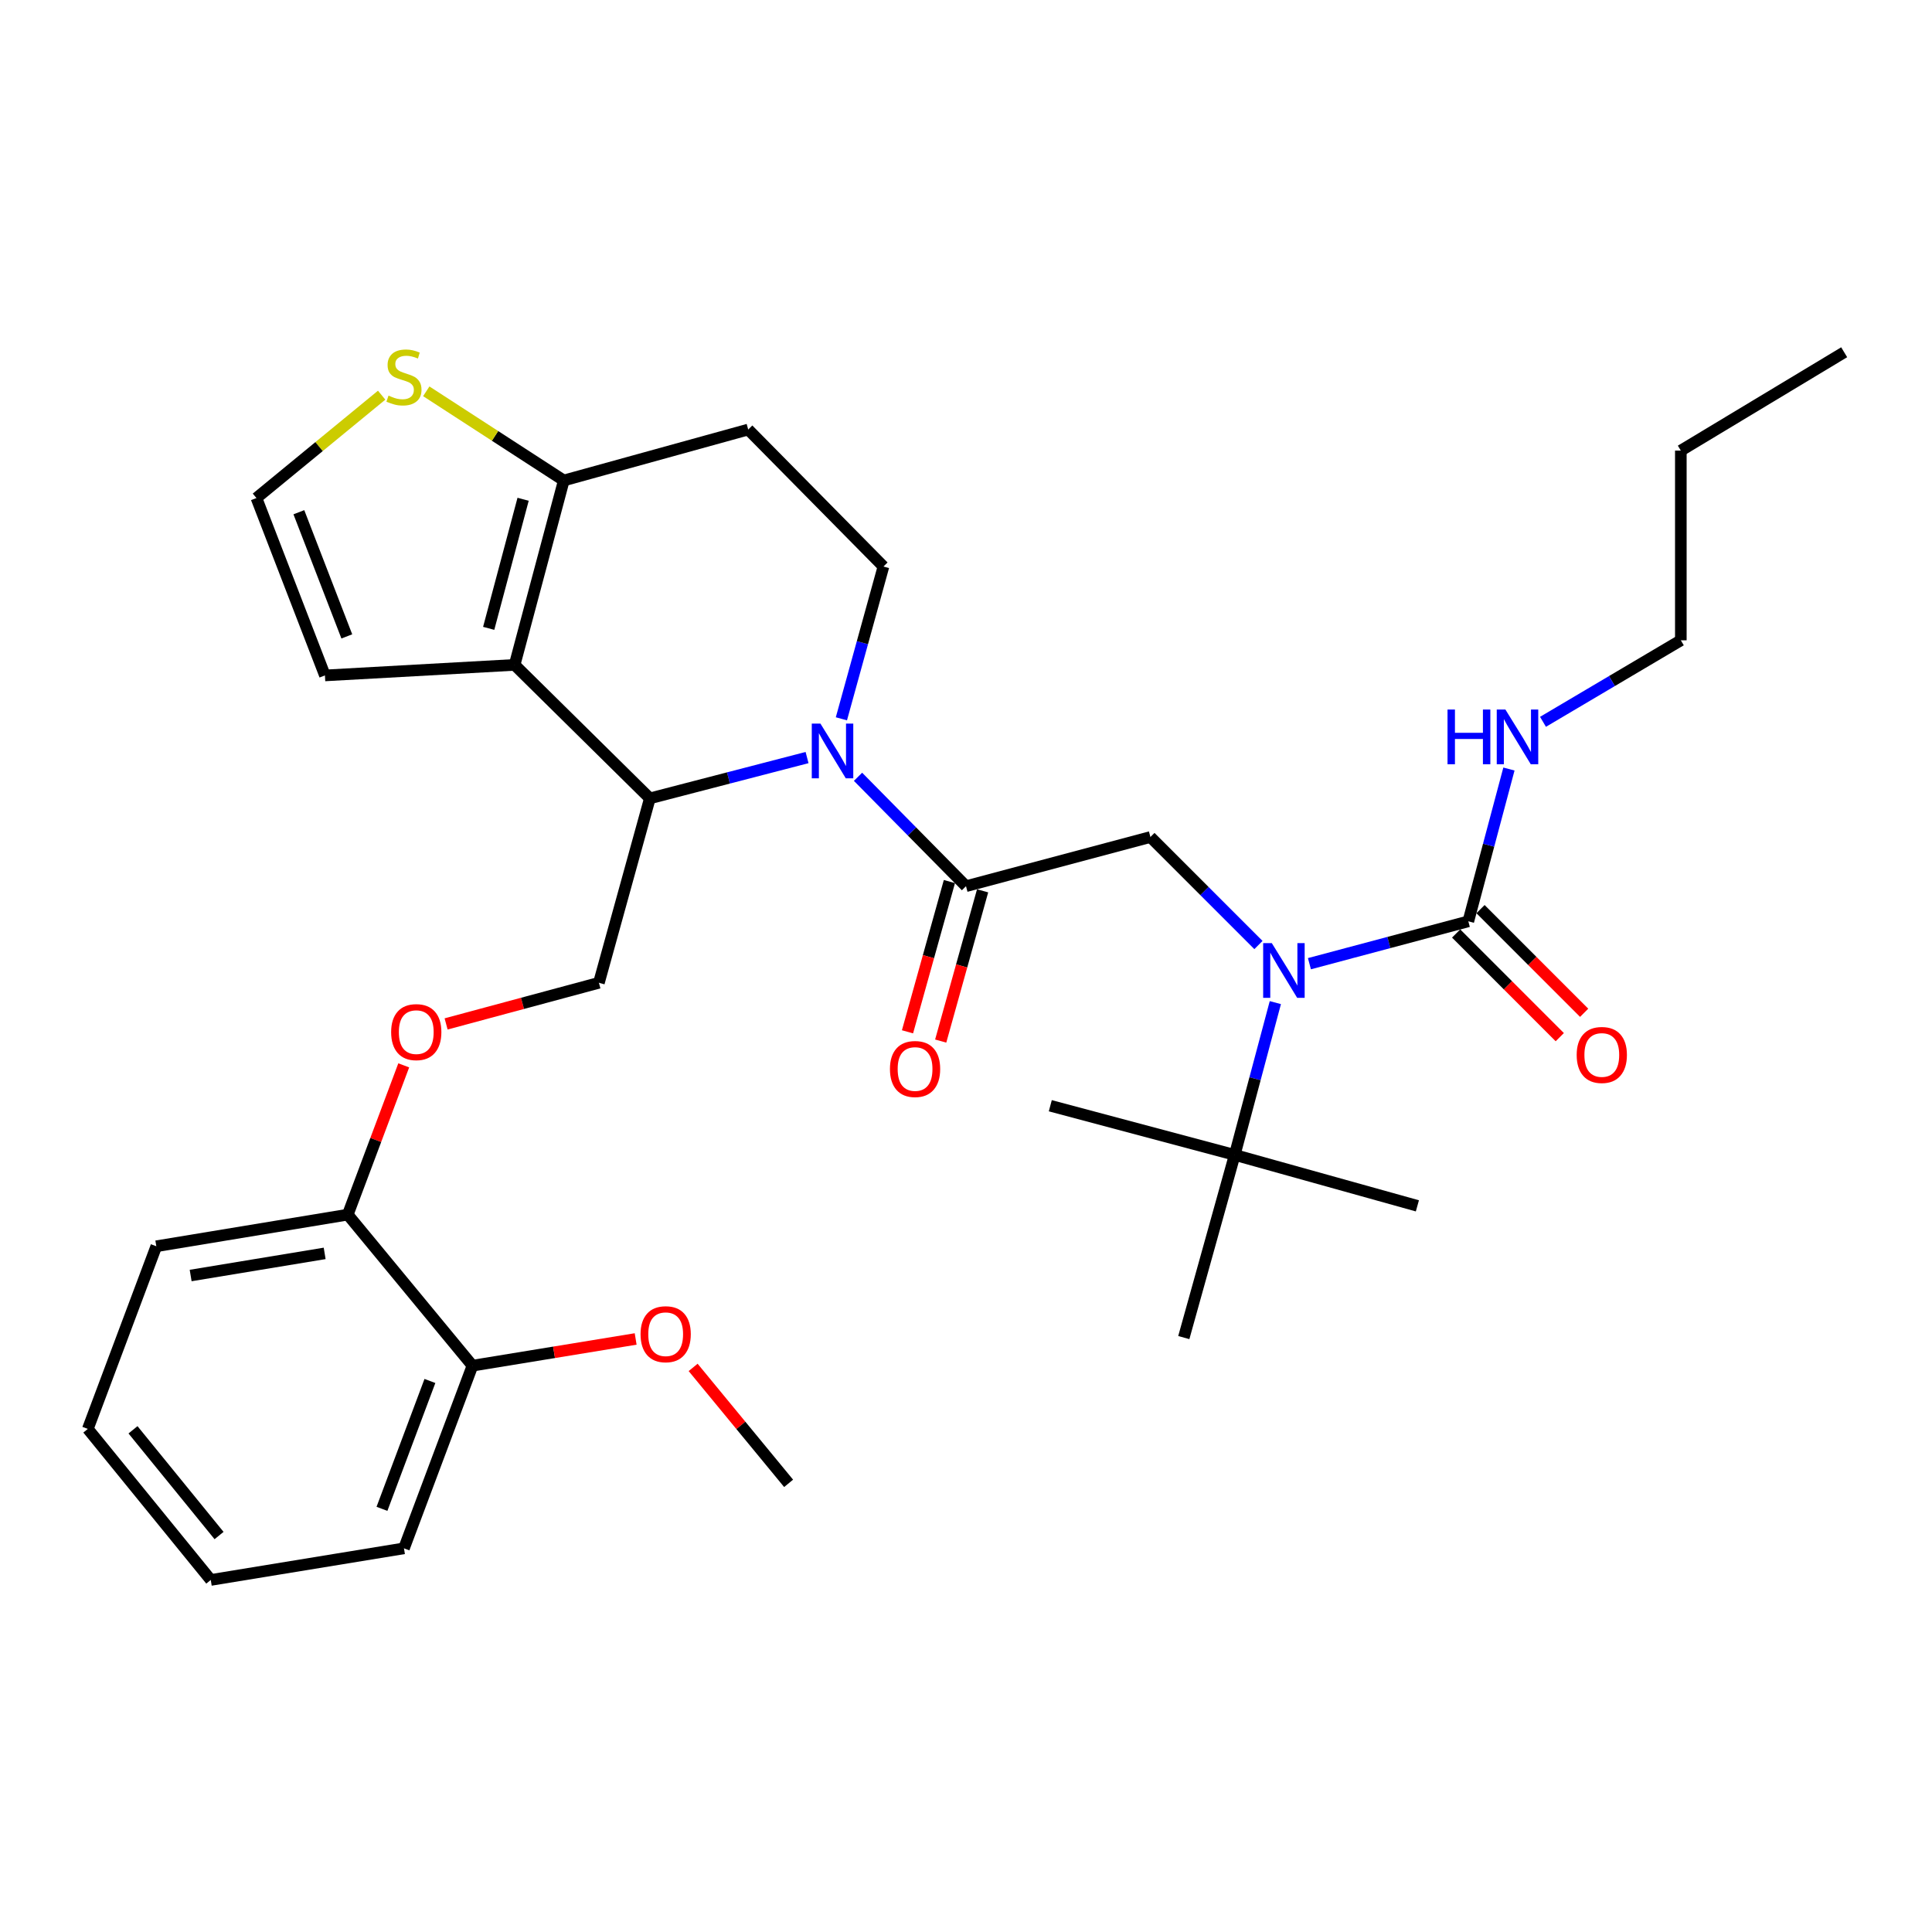 <?xml version='1.0' encoding='iso-8859-1'?>
<svg version='1.1' baseProfile='full'
              xmlns='http://www.w3.org/2000/svg'
                      xmlns:rdkit='http://www.rdkit.org/xml'
                      xmlns:xlink='http://www.w3.org/1999/xlink'
                  xml:space='preserve'
width='1000px' height='1000px' viewBox='0 0 1000 1000'>
<!-- END OF HEADER -->
<rect style='opacity:1.0;fill:#FFFFFF;stroke:none' width='1000' height='1000' x='0' y='0'> </rect>
<path class='bond-0' d='M 869.996,331.421 L 869.996,233.233' style='fill:none;fill-rule:evenodd;stroke:#000000;stroke-width:6px;stroke-linecap:butt;stroke-linejoin:miter;stroke-opacity:1' />
<path class='bond-1' d='M 869.996,331.421 L 834.324,352.518' style='fill:none;fill-rule:evenodd;stroke:#000000;stroke-width:6px;stroke-linecap:butt;stroke-linejoin:miter;stroke-opacity:1' />
<path class='bond-1' d='M 834.324,352.518 L 798.652,373.614' style='fill:none;fill-rule:evenodd;stroke:#0000FF;stroke-width:6px;stroke-linecap:butt;stroke-linejoin:miter;stroke-opacity:1' />
<path class='bond-2' d='M 651.367,489.144 L 623.41,461.191' style='fill:none;fill-rule:evenodd;stroke:#0000FF;stroke-width:6px;stroke-linecap:butt;stroke-linejoin:miter;stroke-opacity:1' />
<path class='bond-2' d='M 623.41,461.191 L 595.453,433.238' style='fill:none;fill-rule:evenodd;stroke:#000000;stroke-width:6px;stroke-linecap:butt;stroke-linejoin:miter;stroke-opacity:1' />
<path class='bond-3' d='M 677.759,498.802 L 718.881,487.836' style='fill:none;fill-rule:evenodd;stroke:#0000FF;stroke-width:6px;stroke-linecap:butt;stroke-linejoin:miter;stroke-opacity:1' />
<path class='bond-3' d='M 718.881,487.836 L 760.002,476.87' style='fill:none;fill-rule:evenodd;stroke:#000000;stroke-width:6px;stroke-linecap:butt;stroke-linejoin:miter;stroke-opacity:1' />
<path class='bond-4' d='M 660.113,518.954 L 649.599,558.366' style='fill:none;fill-rule:evenodd;stroke:#0000FF;stroke-width:6px;stroke-linecap:butt;stroke-linejoin:miter;stroke-opacity:1' />
<path class='bond-4' d='M 649.599,558.366 L 639.085,597.777' style='fill:none;fill-rule:evenodd;stroke:#000000;stroke-width:6px;stroke-linecap:butt;stroke-linejoin:miter;stroke-opacity:1' />
<path class='bond-5' d='M 753.694,483.178 L 780.516,510.004' style='fill:none;fill-rule:evenodd;stroke:#000000;stroke-width:6px;stroke-linecap:butt;stroke-linejoin:miter;stroke-opacity:1' />
<path class='bond-5' d='M 780.516,510.004 L 807.338,536.83' style='fill:none;fill-rule:evenodd;stroke:#FF0000;stroke-width:6px;stroke-linecap:butt;stroke-linejoin:miter;stroke-opacity:1' />
<path class='bond-5' d='M 766.311,470.563 L 793.133,497.389' style='fill:none;fill-rule:evenodd;stroke:#000000;stroke-width:6px;stroke-linecap:butt;stroke-linejoin:miter;stroke-opacity:1' />
<path class='bond-5' d='M 793.133,497.389 L 819.955,524.215' style='fill:none;fill-rule:evenodd;stroke:#FF0000;stroke-width:6px;stroke-linecap:butt;stroke-linejoin:miter;stroke-opacity:1' />
<path class='bond-6' d='M 760.002,476.87 L 770.512,437.459' style='fill:none;fill-rule:evenodd;stroke:#000000;stroke-width:6px;stroke-linecap:butt;stroke-linejoin:miter;stroke-opacity:1' />
<path class='bond-6' d='M 770.512,437.459 L 781.022,398.047' style='fill:none;fill-rule:evenodd;stroke:#0000FF;stroke-width:6px;stroke-linecap:butt;stroke-linejoin:miter;stroke-opacity:1' />
<path class='bond-7' d='M 869.996,233.233 L 954.545,182.325' style='fill:none;fill-rule:evenodd;stroke:#000000;stroke-width:6px;stroke-linecap:butt;stroke-linejoin:miter;stroke-opacity:1' />
<path class='bond-8' d='M 612.729,692.328 L 639.085,597.777' style='fill:none;fill-rule:evenodd;stroke:#000000;stroke-width:6px;stroke-linecap:butt;stroke-linejoin:miter;stroke-opacity:1' />
<path class='bond-9' d='M 639.085,597.777 L 543.633,572.323' style='fill:none;fill-rule:evenodd;stroke:#000000;stroke-width:6px;stroke-linecap:butt;stroke-linejoin:miter;stroke-opacity:1' />
<path class='bond-10' d='M 639.085,597.777 L 733.636,624.143' style='fill:none;fill-rule:evenodd;stroke:#000000;stroke-width:6px;stroke-linecap:butt;stroke-linejoin:miter;stroke-opacity:1' />
<path class='bond-11' d='M 417.731,392.115 L 377.047,402.675' style='fill:none;fill-rule:evenodd;stroke:#0000FF;stroke-width:6px;stroke-linecap:butt;stroke-linejoin:miter;stroke-opacity:1' />
<path class='bond-11' d='M 377.047,402.675 L 336.362,413.235' style='fill:none;fill-rule:evenodd;stroke:#000000;stroke-width:6px;stroke-linecap:butt;stroke-linejoin:miter;stroke-opacity:1' />
<path class='bond-12' d='M 444.112,402.066 L 472.056,430.379' style='fill:none;fill-rule:evenodd;stroke:#0000FF;stroke-width:6px;stroke-linecap:butt;stroke-linejoin:miter;stroke-opacity:1' />
<path class='bond-12' d='M 472.056,430.379 L 500,458.692' style='fill:none;fill-rule:evenodd;stroke:#000000;stroke-width:6px;stroke-linecap:butt;stroke-linejoin:miter;stroke-opacity:1' />
<path class='bond-13' d='M 435.507,372.057 L 446.388,332.649' style='fill:none;fill-rule:evenodd;stroke:#0000FF;stroke-width:6px;stroke-linecap:butt;stroke-linejoin:miter;stroke-opacity:1' />
<path class='bond-13' d='M 446.388,332.649 L 457.269,293.24' style='fill:none;fill-rule:evenodd;stroke:#000000;stroke-width:6px;stroke-linecap:butt;stroke-linejoin:miter;stroke-opacity:1' />
<path class='bond-14' d='M 491.407,456.295 L 480.563,495.179' style='fill:none;fill-rule:evenodd;stroke:#000000;stroke-width:6px;stroke-linecap:butt;stroke-linejoin:miter;stroke-opacity:1' />
<path class='bond-14' d='M 480.563,495.179 L 469.719,534.063' style='fill:none;fill-rule:evenodd;stroke:#FF0000;stroke-width:6px;stroke-linecap:butt;stroke-linejoin:miter;stroke-opacity:1' />
<path class='bond-14' d='M 508.593,461.088 L 497.749,499.972' style='fill:none;fill-rule:evenodd;stroke:#000000;stroke-width:6px;stroke-linecap:butt;stroke-linejoin:miter;stroke-opacity:1' />
<path class='bond-14' d='M 497.749,499.972 L 486.905,538.855' style='fill:none;fill-rule:evenodd;stroke:#FF0000;stroke-width:6px;stroke-linecap:butt;stroke-linejoin:miter;stroke-opacity:1' />
<path class='bond-15' d='M 500,458.692 L 595.453,433.238' style='fill:none;fill-rule:evenodd;stroke:#000000;stroke-width:6px;stroke-linecap:butt;stroke-linejoin:miter;stroke-opacity:1' />
<path class='bond-16' d='M 336.362,413.235 L 266.364,344.148' style='fill:none;fill-rule:evenodd;stroke:#000000;stroke-width:6px;stroke-linecap:butt;stroke-linejoin:miter;stroke-opacity:1' />
<path class='bond-17' d='M 336.362,413.235 L 309.996,508.688' style='fill:none;fill-rule:evenodd;stroke:#000000;stroke-width:6px;stroke-linecap:butt;stroke-linejoin:miter;stroke-opacity:1' />
<path class='bond-18' d='M 457.269,293.24 L 387.271,222.33' style='fill:none;fill-rule:evenodd;stroke:#000000;stroke-width:6px;stroke-linecap:butt;stroke-linejoin:miter;stroke-opacity:1' />
<path class='bond-19' d='M 387.271,222.33 L 291.818,248.696' style='fill:none;fill-rule:evenodd;stroke:#000000;stroke-width:6px;stroke-linecap:butt;stroke-linejoin:miter;stroke-opacity:1' />
<path class='bond-20' d='M 266.364,344.148 L 291.818,248.696' style='fill:none;fill-rule:evenodd;stroke:#000000;stroke-width:6px;stroke-linecap:butt;stroke-linejoin:miter;stroke-opacity:1' />
<path class='bond-20' d='M 252.943,325.233 L 270.761,258.417' style='fill:none;fill-rule:evenodd;stroke:#000000;stroke-width:6px;stroke-linecap:butt;stroke-linejoin:miter;stroke-opacity:1' />
<path class='bond-21' d='M 266.364,344.148 L 168.185,349.6' style='fill:none;fill-rule:evenodd;stroke:#000000;stroke-width:6px;stroke-linecap:butt;stroke-linejoin:miter;stroke-opacity:1' />
<path class='bond-22' d='M 291.818,248.696 L 256.227,225.617' style='fill:none;fill-rule:evenodd;stroke:#000000;stroke-width:6px;stroke-linecap:butt;stroke-linejoin:miter;stroke-opacity:1' />
<path class='bond-22' d='M 256.227,225.617 L 220.637,202.538' style='fill:none;fill-rule:evenodd;stroke:#CCCC00;stroke-width:6px;stroke-linecap:butt;stroke-linejoin:miter;stroke-opacity:1' />
<path class='bond-23' d='M 197.541,204.541 L 165.136,231.163' style='fill:none;fill-rule:evenodd;stroke:#CCCC00;stroke-width:6px;stroke-linecap:butt;stroke-linejoin:miter;stroke-opacity:1' />
<path class='bond-23' d='M 165.136,231.163 L 132.73,257.785' style='fill:none;fill-rule:evenodd;stroke:#000000;stroke-width:6px;stroke-linecap:butt;stroke-linejoin:miter;stroke-opacity:1' />
<path class='bond-24' d='M 132.73,257.785 L 168.185,349.6' style='fill:none;fill-rule:evenodd;stroke:#000000;stroke-width:6px;stroke-linecap:butt;stroke-linejoin:miter;stroke-opacity:1' />
<path class='bond-24' d='M 154.692,265.13 L 179.511,329.401' style='fill:none;fill-rule:evenodd;stroke:#000000;stroke-width:6px;stroke-linecap:butt;stroke-linejoin:miter;stroke-opacity:1' />
<path class='bond-25' d='M 45.455,739.598 L 109.09,817.784' style='fill:none;fill-rule:evenodd;stroke:#000000;stroke-width:6px;stroke-linecap:butt;stroke-linejoin:miter;stroke-opacity:1' />
<path class='bond-25' d='M 68.838,740.064 L 113.382,794.794' style='fill:none;fill-rule:evenodd;stroke:#000000;stroke-width:6px;stroke-linecap:butt;stroke-linejoin:miter;stroke-opacity:1' />
<path class='bond-26' d='M 45.455,739.598 L 80.91,645.058' style='fill:none;fill-rule:evenodd;stroke:#000000;stroke-width:6px;stroke-linecap:butt;stroke-linejoin:miter;stroke-opacity:1' />
<path class='bond-27' d='M 230.903,529.983 L 270.45,519.336' style='fill:none;fill-rule:evenodd;stroke:#FF0000;stroke-width:6px;stroke-linecap:butt;stroke-linejoin:miter;stroke-opacity:1' />
<path class='bond-27' d='M 270.45,519.336 L 309.996,508.688' style='fill:none;fill-rule:evenodd;stroke:#000000;stroke-width:6px;stroke-linecap:butt;stroke-linejoin:miter;stroke-opacity:1' />
<path class='bond-28' d='M 208.974,551.427 L 194.487,590.06' style='fill:none;fill-rule:evenodd;stroke:#FF0000;stroke-width:6px;stroke-linecap:butt;stroke-linejoin:miter;stroke-opacity:1' />
<path class='bond-28' d='M 194.487,590.06 L 180,628.693' style='fill:none;fill-rule:evenodd;stroke:#000000;stroke-width:6px;stroke-linecap:butt;stroke-linejoin:miter;stroke-opacity:1' />
<path class='bond-29' d='M 109.09,817.784 L 209.092,801.42' style='fill:none;fill-rule:evenodd;stroke:#000000;stroke-width:6px;stroke-linecap:butt;stroke-linejoin:miter;stroke-opacity:1' />
<path class='bond-30' d='M 209.092,801.42 L 244.547,706.869' style='fill:none;fill-rule:evenodd;stroke:#000000;stroke-width:6px;stroke-linecap:butt;stroke-linejoin:miter;stroke-opacity:1' />
<path class='bond-30' d='M 197.705,780.973 L 222.523,714.787' style='fill:none;fill-rule:evenodd;stroke:#000000;stroke-width:6px;stroke-linecap:butt;stroke-linejoin:miter;stroke-opacity:1' />
<path class='bond-31' d='M 244.547,706.869 L 180,628.693' style='fill:none;fill-rule:evenodd;stroke:#000000;stroke-width:6px;stroke-linecap:butt;stroke-linejoin:miter;stroke-opacity:1' />
<path class='bond-32' d='M 244.547,706.869 L 286.782,699.958' style='fill:none;fill-rule:evenodd;stroke:#000000;stroke-width:6px;stroke-linecap:butt;stroke-linejoin:miter;stroke-opacity:1' />
<path class='bond-32' d='M 286.782,699.958 L 329.016,693.046' style='fill:none;fill-rule:evenodd;stroke:#FF0000;stroke-width:6px;stroke-linecap:butt;stroke-linejoin:miter;stroke-opacity:1' />
<path class='bond-33' d='M 180,628.693 L 80.91,645.058' style='fill:none;fill-rule:evenodd;stroke:#000000;stroke-width:6px;stroke-linecap:butt;stroke-linejoin:miter;stroke-opacity:1' />
<path class='bond-33' d='M 168.044,648.751 L 98.681,660.206' style='fill:none;fill-rule:evenodd;stroke:#000000;stroke-width:6px;stroke-linecap:butt;stroke-linejoin:miter;stroke-opacity:1' />
<path class='bond-34' d='M 358.766,707.767 L 383.475,737.773' style='fill:none;fill-rule:evenodd;stroke:#FF0000;stroke-width:6px;stroke-linecap:butt;stroke-linejoin:miter;stroke-opacity:1' />
<path class='bond-34' d='M 383.475,737.773 L 408.185,767.778' style='fill:none;fill-rule:evenodd;stroke:#000000;stroke-width:6px;stroke-linecap:butt;stroke-linejoin:miter;stroke-opacity:1' />
<path  class='atom-1' d='M 658.289 488.165
L 667.569 503.165
Q 668.489 504.645, 669.969 507.325
Q 671.449 510.005, 671.529 510.165
L 671.529 488.165
L 675.289 488.165
L 675.289 516.485
L 671.409 516.485
L 661.449 500.085
Q 660.289 498.165, 659.049 495.965
Q 657.849 493.765, 657.489 493.085
L 657.489 516.485
L 653.809 516.485
L 653.809 488.165
L 658.289 488.165
' fill='#0000FF'/>
<path  class='atom-3' d='M 816.089 546.047
Q 816.089 539.247, 819.449 535.447
Q 822.809 531.647, 829.089 531.647
Q 835.369 531.647, 838.729 535.447
Q 842.089 539.247, 842.089 546.047
Q 842.089 552.927, 838.689 556.847
Q 835.289 560.727, 829.089 560.727
Q 822.849 560.727, 819.449 556.847
Q 816.089 552.967, 816.089 546.047
M 829.089 557.527
Q 833.409 557.527, 835.729 554.647
Q 838.089 551.727, 838.089 546.047
Q 838.089 540.487, 835.729 537.687
Q 833.409 534.847, 829.089 534.847
Q 824.769 534.847, 822.409 537.647
Q 820.089 540.447, 820.089 546.047
Q 820.089 551.767, 822.409 554.647
Q 824.769 557.527, 829.089 557.527
' fill='#FF0000'/>
<path  class='atom-4' d='M 749.236 367.258
L 753.076 367.258
L 753.076 379.298
L 767.556 379.298
L 767.556 367.258
L 771.396 367.258
L 771.396 395.578
L 767.556 395.578
L 767.556 382.498
L 753.076 382.498
L 753.076 395.578
L 749.236 395.578
L 749.236 367.258
' fill='#0000FF'/>
<path  class='atom-4' d='M 779.196 367.258
L 788.476 382.258
Q 789.396 383.738, 790.876 386.418
Q 792.356 389.098, 792.436 389.258
L 792.436 367.258
L 796.196 367.258
L 796.196 395.578
L 792.316 395.578
L 782.356 379.178
Q 781.196 377.258, 779.956 375.058
Q 778.756 372.858, 778.396 372.178
L 778.396 395.578
L 774.716 395.578
L 774.716 367.258
L 779.196 367.258
' fill='#0000FF'/>
<path  class='atom-9' d='M 424.653 374.533
L 433.933 389.533
Q 434.853 391.013, 436.333 393.693
Q 437.813 396.373, 437.893 396.533
L 437.893 374.533
L 441.653 374.533
L 441.653 402.853
L 437.773 402.853
L 427.813 386.453
Q 426.653 384.533, 425.413 382.333
Q 424.213 380.133, 423.853 379.453
L 423.853 402.853
L 420.173 402.853
L 420.173 374.533
L 424.653 374.533
' fill='#0000FF'/>
<path  class='atom-11' d='M 460.634 553.313
Q 460.634 546.513, 463.994 542.713
Q 467.354 538.913, 473.634 538.913
Q 479.914 538.913, 483.274 542.713
Q 486.634 546.513, 486.634 553.313
Q 486.634 560.193, 483.234 564.113
Q 479.834 567.993, 473.634 567.993
Q 467.394 567.993, 463.994 564.113
Q 460.634 560.233, 460.634 553.313
M 473.634 564.793
Q 477.954 564.793, 480.274 561.913
Q 482.634 558.993, 482.634 553.313
Q 482.634 547.753, 480.274 544.953
Q 477.954 542.113, 473.634 542.113
Q 469.314 542.113, 466.954 544.913
Q 464.634 547.713, 464.634 553.313
Q 464.634 559.033, 466.954 561.913
Q 469.314 564.793, 473.634 564.793
' fill='#FF0000'/>
<path  class='atom-18' d='M 201.092 204.772
Q 201.412 204.892, 202.732 205.452
Q 204.052 206.012, 205.492 206.372
Q 206.972 206.692, 208.412 206.692
Q 211.092 206.692, 212.652 205.412
Q 214.212 204.092, 214.212 201.812
Q 214.212 200.252, 213.412 199.292
Q 212.652 198.332, 211.452 197.812
Q 210.252 197.292, 208.252 196.692
Q 205.732 195.932, 204.212 195.212
Q 202.732 194.492, 201.652 192.972
Q 200.612 191.452, 200.612 188.892
Q 200.612 185.332, 203.012 183.132
Q 205.452 180.932, 210.252 180.932
Q 213.532 180.932, 217.252 182.492
L 216.332 185.572
Q 212.932 184.172, 210.372 184.172
Q 207.612 184.172, 206.092 185.332
Q 204.572 186.452, 204.612 188.412
Q 204.612 189.932, 205.372 190.852
Q 206.172 191.772, 207.292 192.292
Q 208.452 192.812, 210.372 193.412
Q 212.932 194.212, 214.452 195.012
Q 215.972 195.812, 217.052 197.452
Q 218.172 199.052, 218.172 201.812
Q 218.172 205.732, 215.532 207.852
Q 212.932 209.932, 208.572 209.932
Q 206.052 209.932, 204.132 209.372
Q 202.252 208.852, 200.012 207.932
L 201.092 204.772
' fill='#CCCC00'/>
<path  class='atom-22' d='M 202.456 534.222
Q 202.456 527.422, 205.816 523.622
Q 209.176 519.822, 215.456 519.822
Q 221.736 519.822, 225.096 523.622
Q 228.456 527.422, 228.456 534.222
Q 228.456 541.102, 225.056 545.022
Q 221.656 548.902, 215.456 548.902
Q 209.216 548.902, 205.816 545.022
Q 202.456 541.142, 202.456 534.222
M 215.456 545.702
Q 219.776 545.702, 222.096 542.822
Q 224.456 539.902, 224.456 534.222
Q 224.456 528.662, 222.096 525.862
Q 219.776 523.022, 215.456 523.022
Q 211.136 523.022, 208.776 525.822
Q 206.456 528.622, 206.456 534.222
Q 206.456 539.942, 208.776 542.822
Q 211.136 545.702, 215.456 545.702
' fill='#FF0000'/>
<path  class='atom-29' d='M 331.55 690.584
Q 331.55 683.784, 334.91 679.984
Q 338.27 676.184, 344.55 676.184
Q 350.83 676.184, 354.19 679.984
Q 357.55 683.784, 357.55 690.584
Q 357.55 697.464, 354.15 701.384
Q 350.75 705.264, 344.55 705.264
Q 338.31 705.264, 334.91 701.384
Q 331.55 697.504, 331.55 690.584
M 344.55 702.064
Q 348.87 702.064, 351.19 699.184
Q 353.55 696.264, 353.55 690.584
Q 353.55 685.024, 351.19 682.224
Q 348.87 679.384, 344.55 679.384
Q 340.23 679.384, 337.87 682.184
Q 335.55 684.984, 335.55 690.584
Q 335.55 696.304, 337.87 699.184
Q 340.23 702.064, 344.55 702.064
' fill='#FF0000'/>
</svg>
